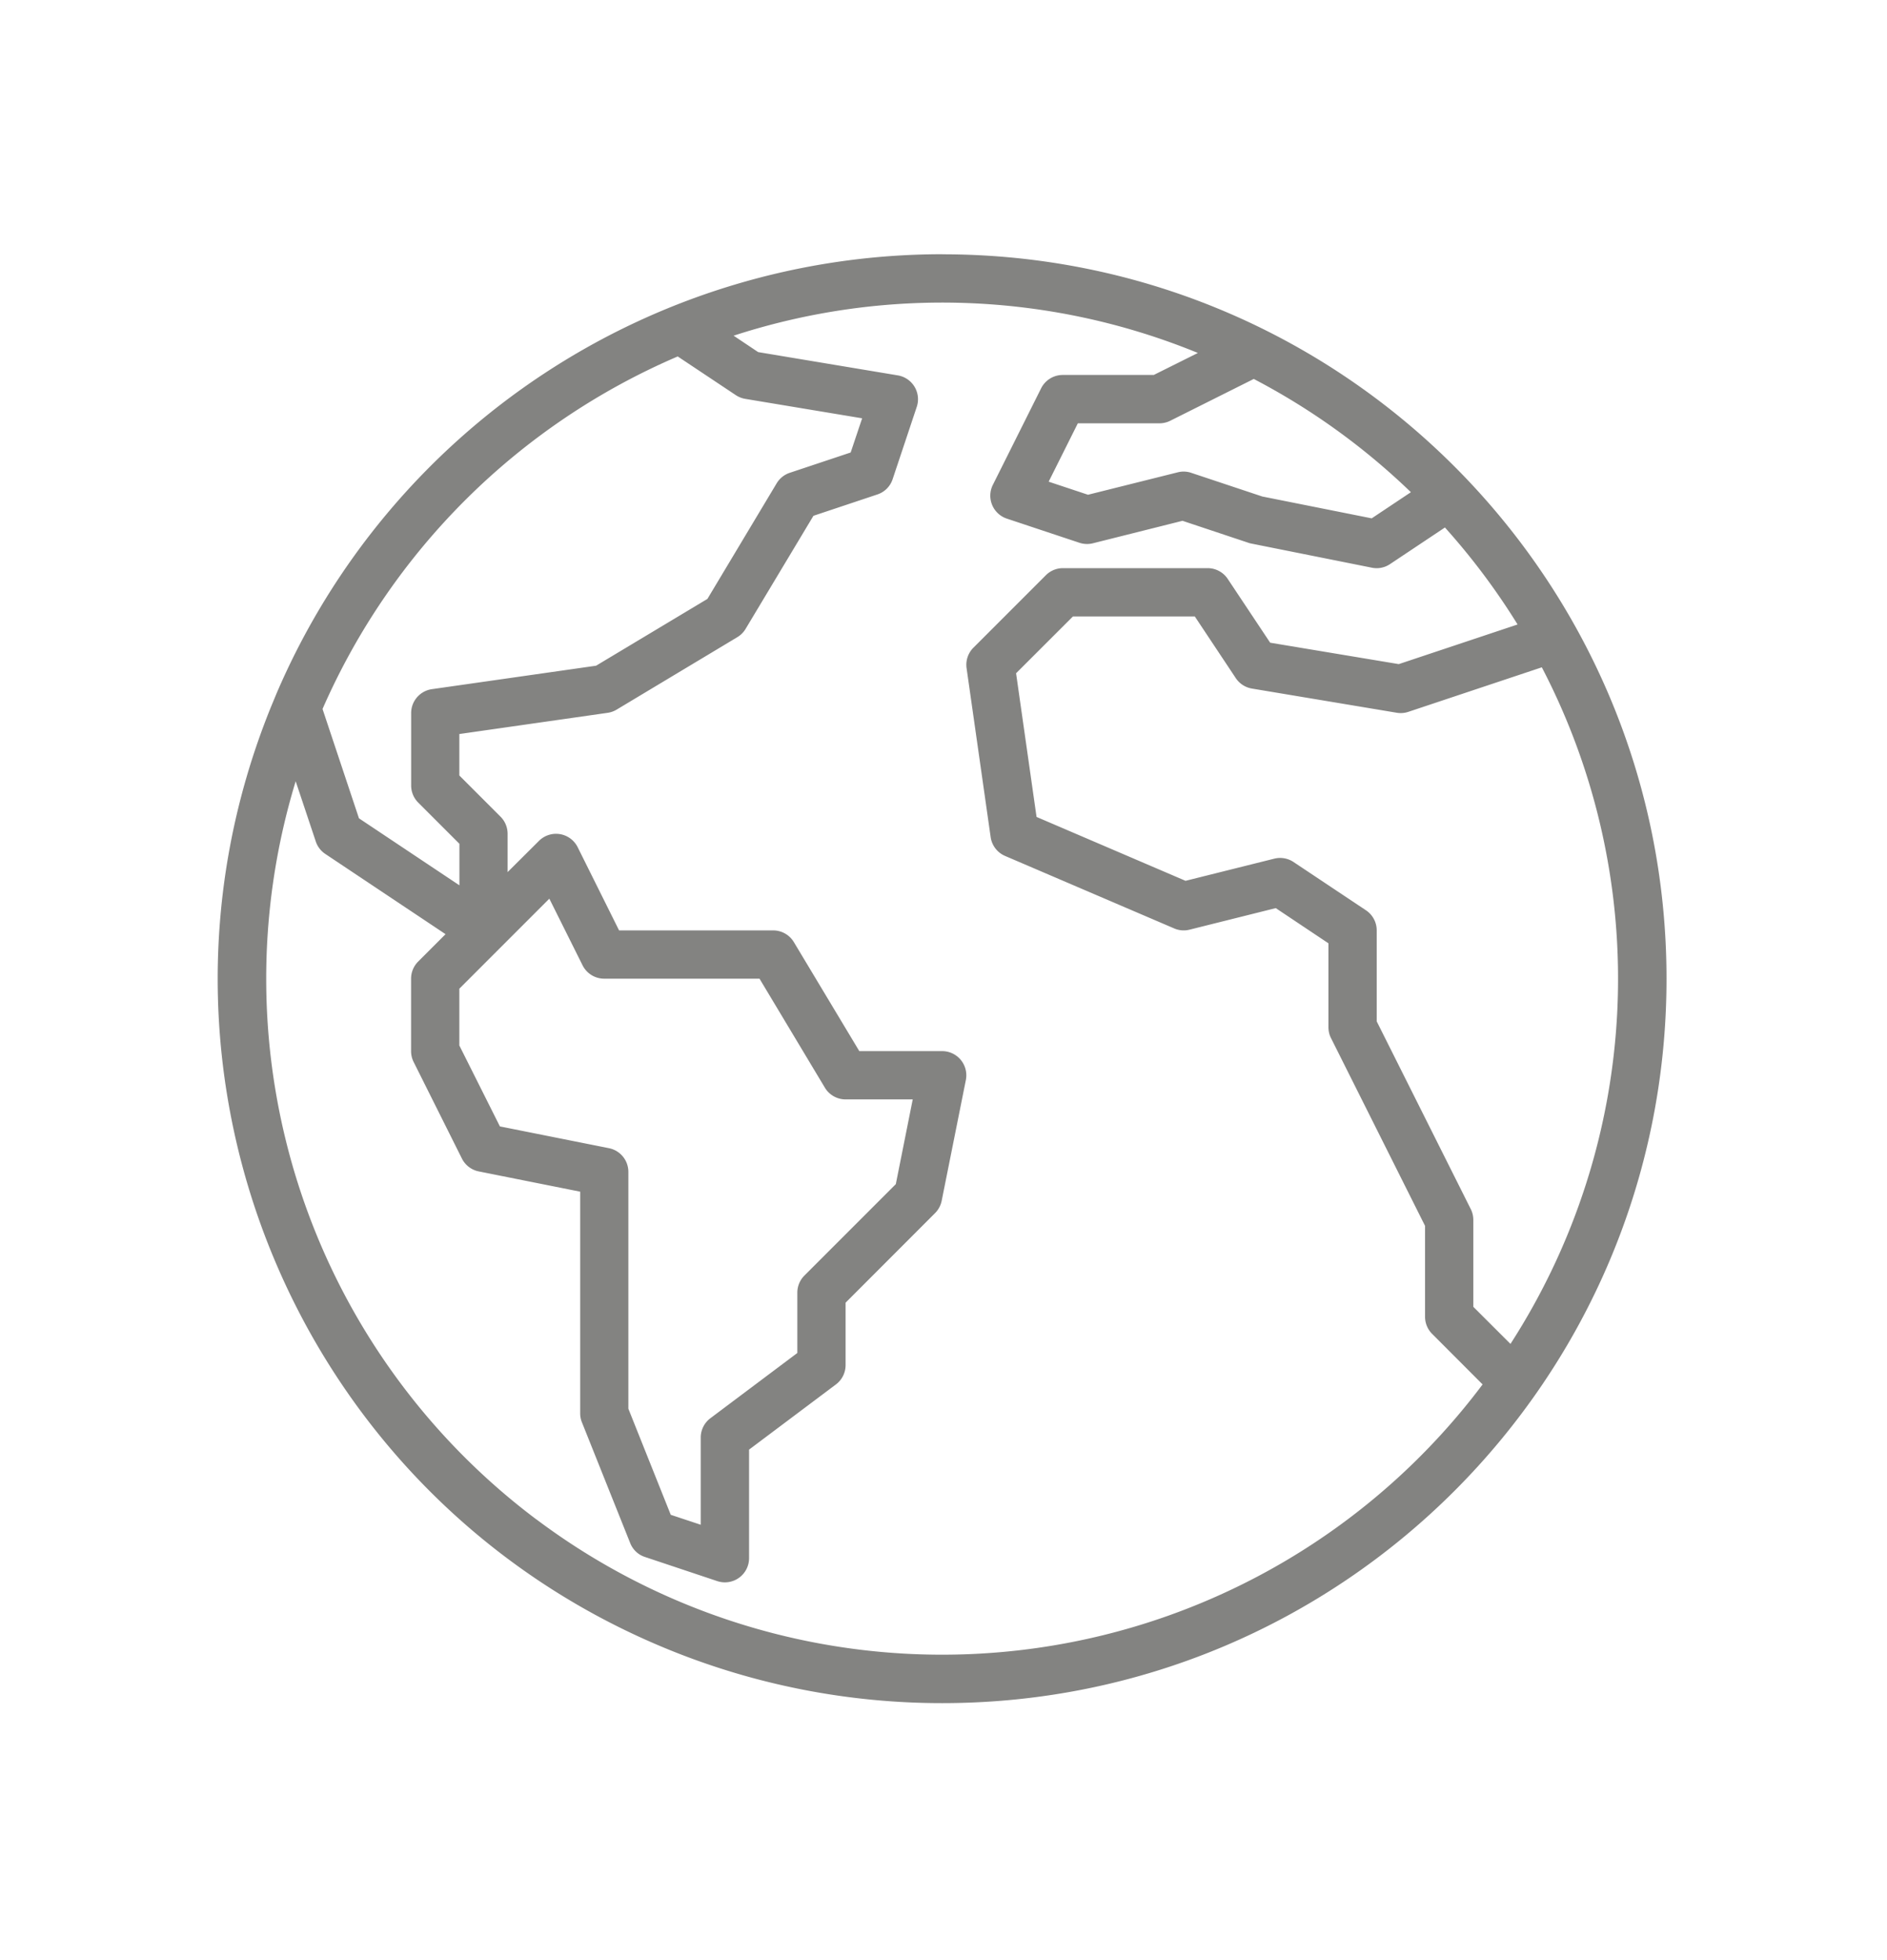 <svg xmlns="http://www.w3.org/2000/svg" width="26" height="27" viewBox="0 0 26 27">
    <path fill="#838381" fill-rule="nonzero" d="M12.985 3.502A9.98 9.98 0 0 0 3.81 9.553l-.077.186c-2.07 5.105.391 10.921 5.496 12.99a9.974 9.974 0 0 0 3.753.731c5.511.001 9.98-4.466 9.98-9.977.001-5.512-4.466-9.98-9.977-9.98zm7.827 15.01l-.512-.511v-1.193a.332.332 0 0 0-.033-.149l-1.298-2.59v-1.253a.333.333 0 0 0-.148-.277l-.998-.665a.333.333 0 0 0-.266-.046l-1.222.305-2.053-.88L14 9.274l.783-.782h1.68l.565.85a.333.333 0 0 0 .223.143l1.995.333a.33.33 0 0 0 .16-.013l1.838-.613a9.28 9.28 0 0 1-.432 9.32zM19.44 6.78l-.54.36-1.508-.301-.979-.326a.327.327 0 0 0-.185-.007l-1.237.309-.542-.18.402-.804h1.125a.333.333 0 0 0 .148-.035l1.151-.576a9.348 9.348 0 0 1 2.165 1.56zM9.338 4.91l.799.532c.039.026.083.044.13.052l1.612.268-.158.471-.84.28a.333.333 0 0 0-.18.145L9.747 8.25l-1.534.92-2.262.323a.333.333 0 0 0-.286.33v.997c0 .088.035.173.097.235l.568.568v.572l-1.384-.923-.502-1.506A9.368 9.368 0 0 1 9.338 4.91zm-.947 10.906l-1.503-.3-.559-1.115v-.782l1.24-1.24.458.918a.333.333 0 0 0 .298.184h2.14l.901 1.502c.06.1.169.161.285.161h.925l-.233 1.167-1.26 1.26a.333.333 0 0 0-.097.235v.831l-1.197.898a.333.333 0 0 0-.134.266v1.202l-.413-.137-.584-1.461v-3.263a.333.333 0 0 0-.267-.326zm-1 5.114a9.312 9.312 0 0 1-3.317-10.168l.277.829c.023.07.069.13.13.171l1.658 1.106-.378.378a.333.333 0 0 0-.097.235v.998c0 .052.012.103.035.149l.665 1.33a.333.333 0 0 0 .233.178l1.397.279v3.054c0 .042.008.084.024.123l.665 1.663c.036.091.11.162.204.192l.998.333a.333.333 0 0 0 .436-.315v-1.497l1.197-.898a.333.333 0 0 0 .133-.266v-.86l1.233-1.234a.333.333 0 0 0 .091-.17l.333-1.663a.333.333 0 0 0-.326-.398H11.84l-.902-1.502a.333.333 0 0 0-.285-.161H8.53l-.571-1.147a.333.333 0 0 0-.533-.086l-.432.43v-.528a.333.333 0 0 0-.097-.235l-.568-.568v-.571l2.043-.292a.334.334 0 0 0 .124-.044l1.663-.998a.332.332 0 0 0 .114-.114l.935-1.558.881-.294a.33.33 0 0 0 .21-.21l.333-.998a.333.333 0 0 0-.26-.432l-1.926-.321-.338-.226a9.288 9.288 0 0 1 6.397.238l-.608.303h-1.252a.333.333 0 0 0-.3.184l-.665 1.33a.333.333 0 0 0 .193.465l.998.332c.06.02.124.023.186.008l1.236-.31.906.302a.245.245 0 0 0 .04.011l1.664.333a.33.33 0 0 0 .25-.05l.756-.504c.373.415.708.862 1.001 1.336l-1.637.546-1.772-.295-.585-.879a.333.333 0 0 0-.275-.148h-1.996a.333.333 0 0 0-.235.098l-.998.998a.333.333 0 0 0-.094.282l.332 2.329a.333.333 0 0 0 .2.258l2.329.998a.329.329 0 0 0 .211.017l1.188-.297.726.485v1.153c0 .051.01.102.033.148l1.298 2.591v1.252c0 .088.035.173.097.235l.696.697a9.312 9.312 0 0 1-13.036 1.86z"/>
</svg>
